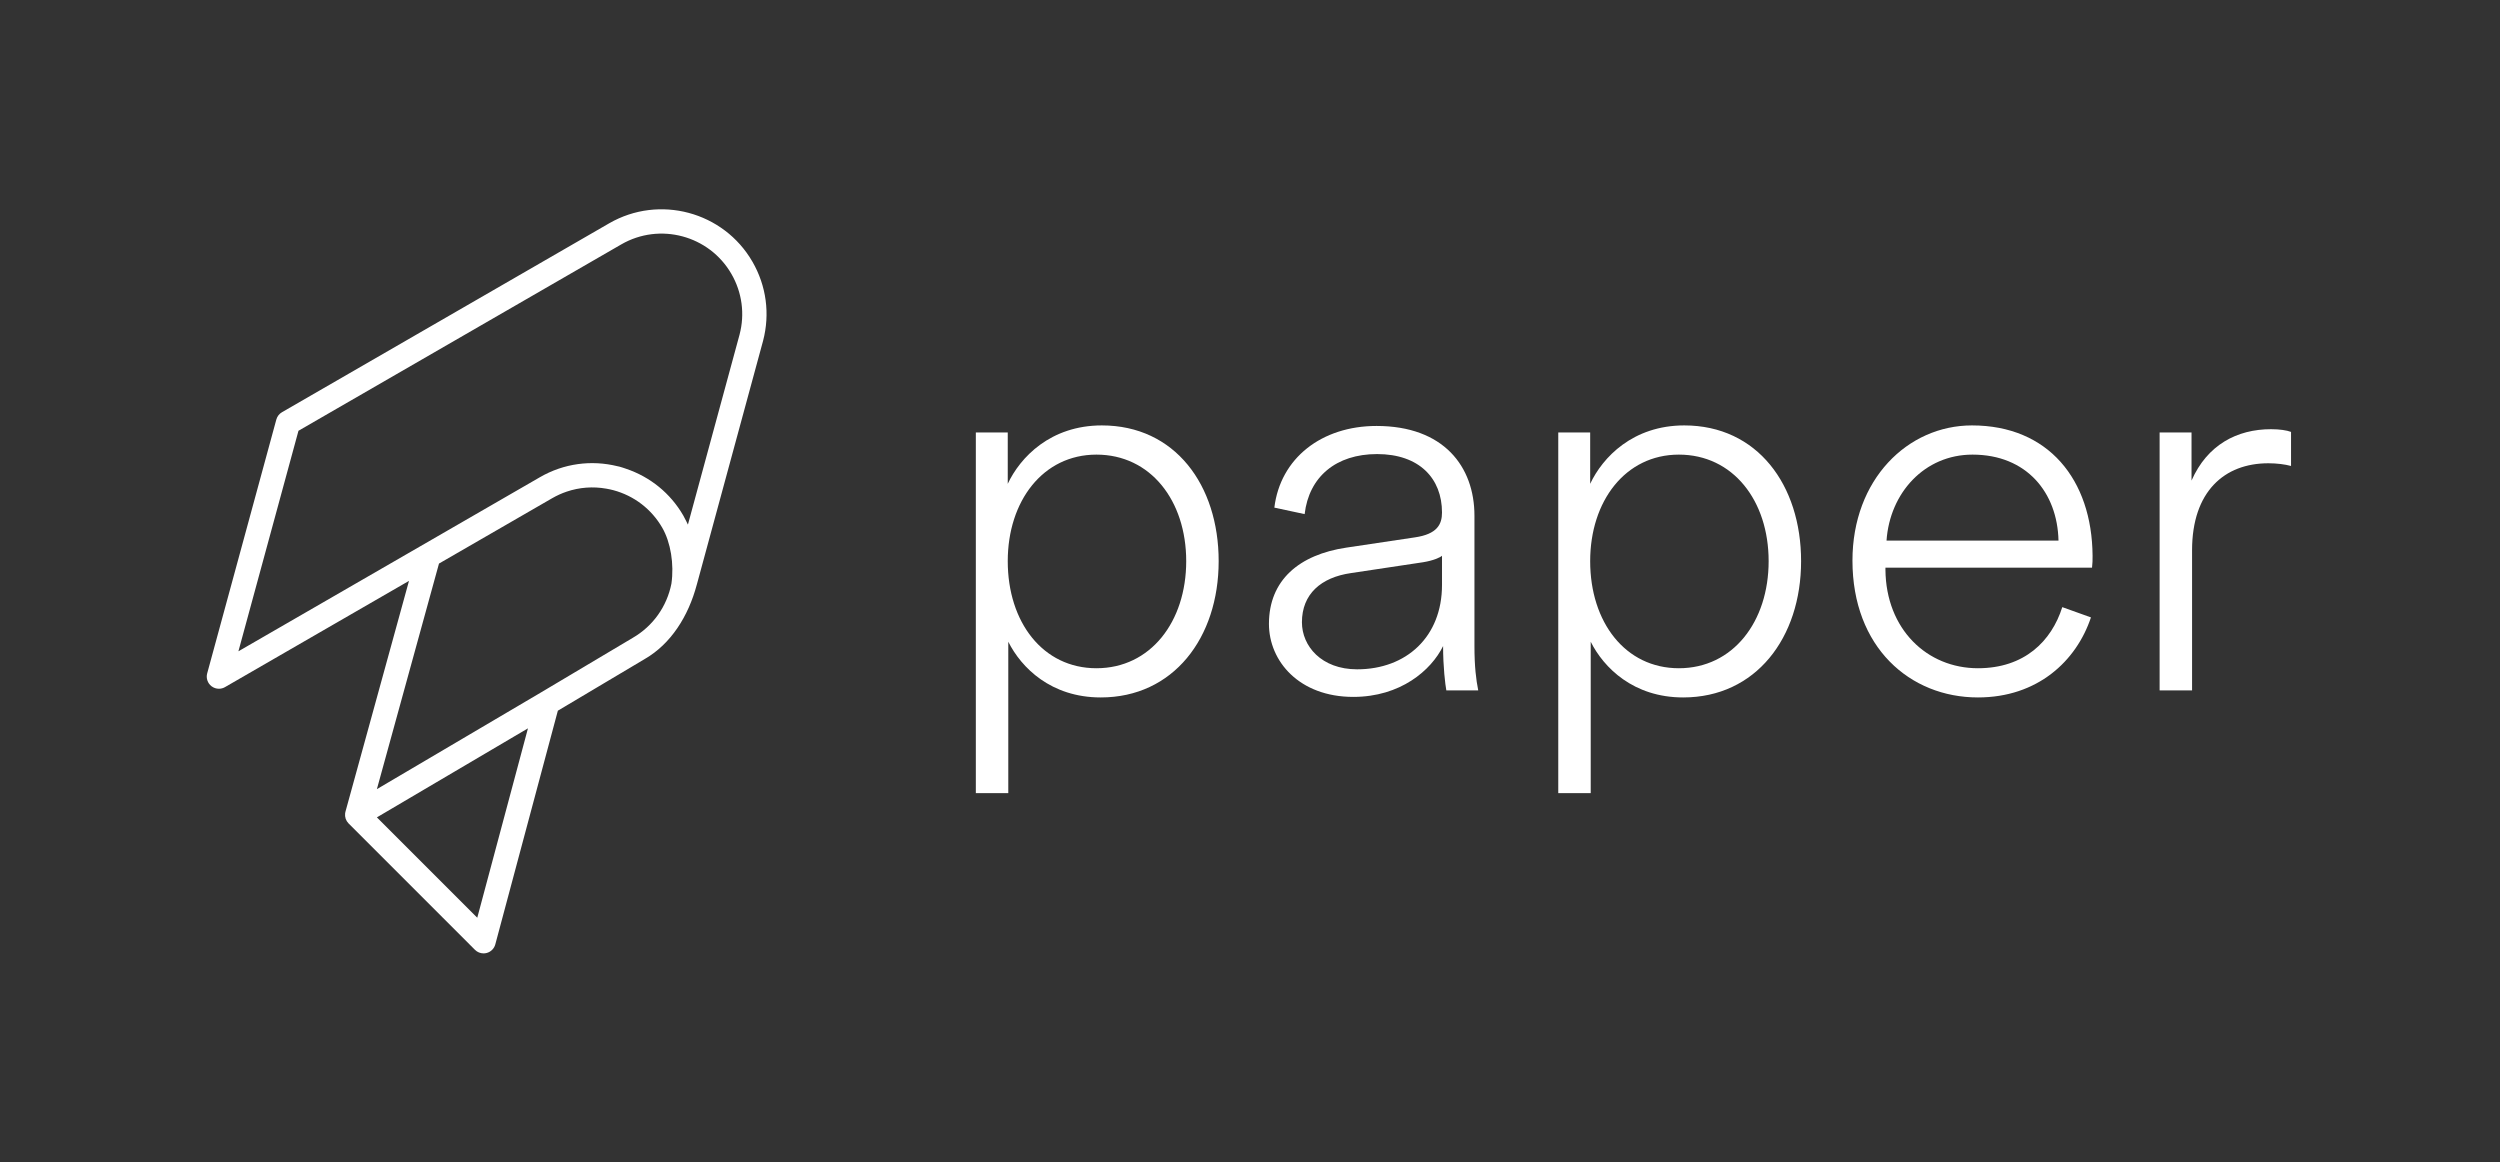<svg xmlns="http://www.w3.org/2000/svg" xmlns:xlink="http://www.w3.org/1999/xlink"  version="1.1" viewBox="0 0 514 239"><rect x="0" y="0" width="514" height="239" fill="#333333" stroke="none"/><g id="paper-black" fill="none" fill-rule="evenodd" stroke="none" stroke-width="1"><path id="Fill-1" fill="#fff" d="M225.428,93.469 C214.42,93.469 207.193,103.032 207.193,115.374 C207.193,127.939 214.42,137.39 225.428,137.39 C236.547,137.39 243.885,127.827 243.885,115.374 C243.885,102.92 236.547,93.469 225.428,93.469 Z M200.632,163.074 L200.632,88.91 L207.193,88.91 L207.193,99.474 C209.749,94.026 215.977,87.465 226.539,87.465 C241.55,87.465 250.557,99.696 250.557,115.374 C250.557,131.163 241.217,143.394 226.318,143.394 C216.087,143.394 209.972,137.279 207.304,131.942 L207.304,163.074 L200.632,163.074 Z"/><path id="Fill-3" fill="#fff" d="M296.476,120.266 L296.476,114.262 C296.142,114.596 294.697,115.263 292.584,115.596 L277.796,117.821 C271.569,118.709 267.677,122.157 267.677,127.939 C267.677,132.831 271.68,137.612 279.019,137.612 C289.137,137.612 296.476,130.941 296.476,120.266 M260.895,128.272 C260.895,119.266 267.122,114.039 276.795,112.594 L290.916,110.482 C295.475,109.815 296.476,107.813 296.476,105.367 C296.476,98.362 291.806,93.358 283.133,93.358 C274.682,93.358 269.123,98.029 268.234,105.701 L262.007,104.367 C263.23,94.247 271.68,87.577 283.022,87.577 C296.809,87.577 303.147,95.915 303.147,106.034 L303.147,132.831 C303.147,137.056 303.481,139.725 303.925,141.949 L297.366,141.949 C297.143,140.726 296.699,137.167 296.699,132.831 C294.252,137.834 287.914,143.283 278.241,143.283 C267.122,143.283 260.895,135.945 260.895,128.272"/><path id="Fill-5" fill="#fff" d="M345.175,93.469 C334.167,93.469 326.94,103.032 326.94,115.374 C326.94,127.939 334.167,137.39 345.175,137.39 C356.294,137.39 363.632,127.827 363.632,115.374 C363.632,102.92 356.294,93.469 345.175,93.469 Z M320.379,163.074 L320.379,88.91 L326.94,88.91 L326.94,99.474 C329.496,94.026 335.724,87.465 346.286,87.465 C361.297,87.465 370.304,99.696 370.304,115.374 C370.304,131.163 360.964,143.394 346.065,143.394 C335.834,143.394 329.719,137.279 327.051,131.942 L327.051,163.074 L320.379,163.074 Z"/><path id="Fill-7" fill="#fff" d="M423.228,111.149 C423.005,101.253 416.667,93.469 405.548,93.469 C395.653,93.469 388.537,101.364 387.87,111.149 L423.228,111.149 Z M429.9,126.938 C426.897,135.945 418.892,143.394 406.661,143.394 C392.651,143.394 380.865,133.053 380.865,115.263 C380.865,98.585 392.206,87.465 405.438,87.465 C421.116,87.465 430.122,98.585 430.233,114.262 C430.233,115.152 430.233,115.819 430.122,116.709 L387.647,116.709 L387.647,117.153 C387.758,129.384 396.208,137.39 406.661,137.39 C416.223,137.39 421.783,131.831 424.006,124.826 L429.9,126.938 Z"/><path id="Fill-9" fill="#fff" d="M471.037,95.804 C469.813,95.471 468.145,95.248 466.367,95.248 C457.36,95.248 450.689,101.031 450.689,113.15 L450.689,141.949 L444.017,141.949 L444.017,88.91 L450.578,88.91 L450.578,98.807 C453.803,91.468 459.918,88.243 466.923,88.243 C468.702,88.243 470.147,88.466 471.037,88.799 L471.037,95.804 Z"/><path id="Fill-11" fill="#fff" d="M152.057,68.781 L141.436,107.861 C141.334,107.635 141.222,107.416 141.111,107.194 C140.918,106.791 140.715,106.391 140.49,106.002 C137.843,101.416 133.689,98.052 128.715,96.376 C128.277,96.228 127.843,96.072 127.392,95.951 C127.257,95.915 127.121,95.896 126.986,95.863 C121.544,94.514 115.892,95.295 111.022,98.106 L49.017,133.906 L61.366,88.567 L127.738,50.247 C135.652,45.677 145.806,48.4 150.375,56.313 C152.572,60.117 153.167,64.554 152.057,68.781 Z M130.066,131.157 L111.273,142.337 L77.487,162.247 L90.255,115.87 L113.522,102.436 C114.48,101.884 115.478,101.431 116.503,101.083 C119.121,100.192 121.913,99.984 124.665,100.47 C125.144,100.555 125.622,100.654 126.098,100.781 C130.373,101.927 133.947,104.669 136.16,108.503 C136.162,108.507 136.165,108.512 136.167,108.516 C137.897,111.523 138.619,115.99 138.046,119.988 C137.118,124.689 134.259,128.736 130.066,131.157 Z M98.125,188.686 L77.489,168.05 L105.747,151.397 L108.548,149.747 L98.125,188.686 Z M154.705,53.813 C148.759,43.511 135.538,39.969 125.238,45.917 L57.974,84.752 C57.403,85.081 56.986,85.623 56.812,86.26 L42.597,138.449 C42.331,139.427 42.681,140.469 43.483,141.087 C43.931,141.431 44.469,141.606 45.01,141.606 C45.439,141.606 45.871,141.496 46.259,141.271 L84.089,119.429 L71.028,166.871 C70.998,166.976 70.98,167.082 70.965,167.188 C70.964,167.199 70.959,167.209 70.958,167.219 C70.957,167.221 70.958,167.224 70.958,167.227 C70.936,167.397 70.938,167.566 70.952,167.734 C70.955,167.773 70.959,167.811 70.964,167.849 C70.985,168.016 71.017,168.181 71.072,168.34 C71.074,168.345 71.077,168.351 71.079,168.357 C71.133,168.511 71.205,168.658 71.288,168.8 C71.307,168.831 71.325,168.861 71.344,168.891 C71.436,169.034 71.54,169.169 71.661,169.291 C71.665,169.295 71.667,169.299 71.67,169.302 L97.652,195.284 C98.127,195.76 98.765,196.016 99.42,196.016 C99.636,196.016 99.853,195.988 100.067,195.931 C100.93,195.7 101.604,195.026 101.835,194.163 L114.694,146.119 L132.595,135.47 C137.911,132.4 141.524,126.737 143.262,120.197 C143.274,120.159 143.286,120.121 143.296,120.083 L156.887,70.075 C158.34,64.541 157.565,58.765 154.705,53.813 Z"/></g></svg>